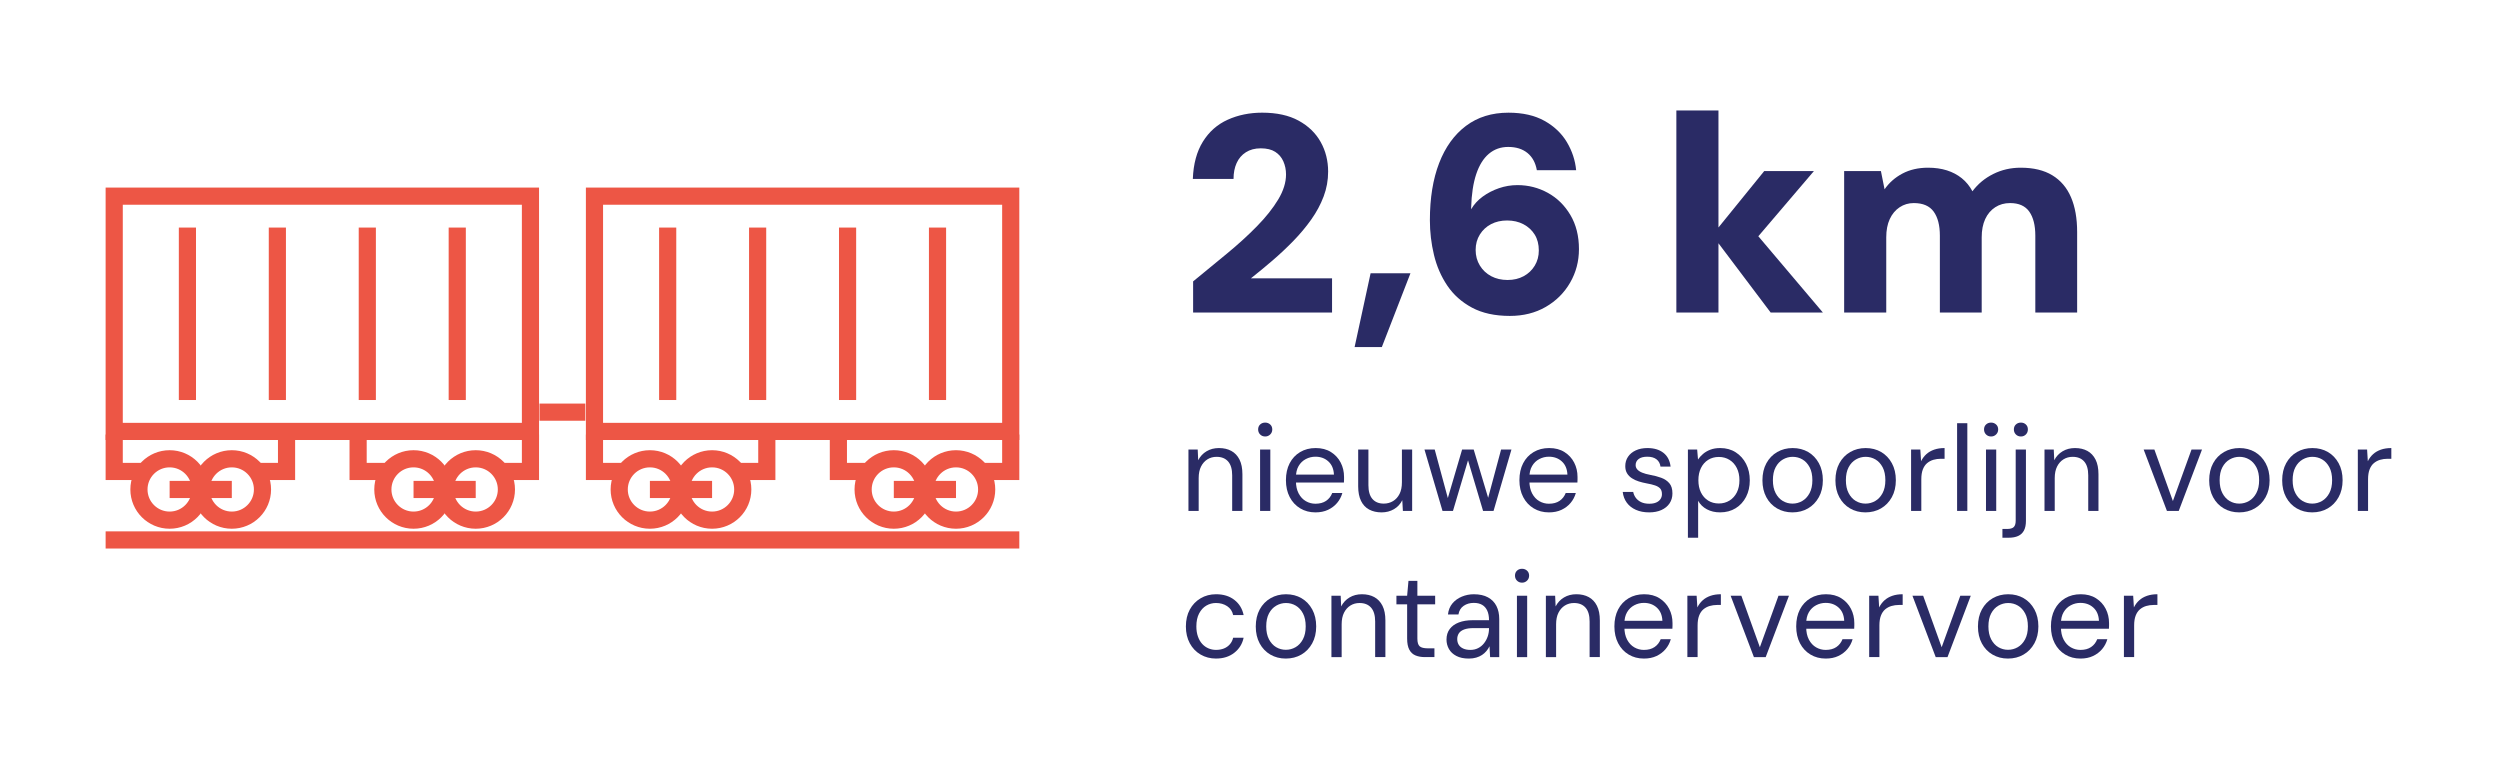 <?xml version="1.0" encoding="UTF-8"?>
<svg id="uuid-ef952965-b2cb-4038-9362-b975261dfcba" data-name="Graphics" xmlns="http://www.w3.org/2000/svg" viewBox="0 0 472 144">
  <defs>
    <style>
      .uuid-4d1a08ae-f9b2-4597-abfc-98e662c86120, .uuid-ee1dc1e1-77a8-4053-a30d-f5741b8387d9 {
        fill: none;
        stroke: #ed5645;
        stroke-miterlimit: 10;
        stroke-width: 3.24px;
      }

      .uuid-ee1dc1e1-77a8-4053-a30d-f5741b8387d9 {
        stroke-linecap: square;
      }

      .uuid-fcc3d461-77a3-4f6c-918a-c59c8653149b {
        fill: #2a2b65;
      }
    </style>
  </defs>
  <g>
    <path class="uuid-fcc3d461-77a3-4f6c-918a-c59c8653149b" d="M224.379,96.461v-11.592h1.748l.092,2.023c.368-.72.893-1.283,1.575-1.69.683-.406,1.461-.609,2.335-.609.904,0,1.687.181,2.346.541s1.173.904,1.541,1.633.552,1.652.552,2.771v6.923h-1.932v-6.716c0-1.165-.257-2.039-.771-2.622s-1.238-.874-2.174-.874c-.644,0-1.219.157-1.725.472s-.909.767-1.208,1.356c-.299.591-.448,1.323-.448,2.197v6.187h-1.932Z"/>
    <path class="uuid-fcc3d461-77a3-4f6c-918a-c59c8653149b" d="M238.87,82.408c-.383,0-.701-.127-.954-.38s-.38-.571-.38-.954.127-.694.38-.932.571-.356.954-.356c.368,0,.683.119.943.356s.391.548.391.932-.13.701-.391.954-.575.38-.943.38ZM237.904,96.461v-11.592h1.932v11.592h-1.932Z"/>
    <path class="uuid-fcc3d461-77a3-4f6c-918a-c59c8653149b" d="M248.351,96.737c-1.074,0-2.032-.253-2.875-.76-.844-.506-1.503-1.215-1.979-2.127s-.713-1.975-.713-3.186c0-1.227.233-2.292.701-3.197.468-.904,1.127-1.609,1.979-2.116.851-.506,1.828-.759,2.933-.759,1.135,0,2.101.253,2.897.759.798.507,1.407,1.17,1.829,1.99.421.82.632,1.721.632,2.702v.483c0,.169-.008.36-.022.574h-9.499v-1.494h7.613c-.047-1.059-.396-1.887-1.047-2.484-.652-.598-1.469-.897-2.449-.897-.645,0-1.25.149-1.817.449-.567.299-1.02.735-1.357,1.311-.337.575-.506,1.292-.506,2.15v.645c0,.95.173,1.748.518,2.392.346.645.797,1.127,1.357,1.449.56.322,1.161.482,1.806.482.812,0,1.483-.18,2.012-.54.529-.36.916-.854,1.162-1.483h1.909c-.2.705-.529,1.33-.989,1.874-.46.545-1.031.978-1.714,1.3s-1.476.483-2.38.483Z"/>
    <path class="uuid-fcc3d461-77a3-4f6c-918a-c59c8653149b" d="M260.84,96.737c-.89,0-1.668-.177-2.335-.529s-1.181-.897-1.541-1.633c-.36-.736-.54-1.656-.54-2.761v-6.945h1.932v6.739c0,1.149.253,2.016.759,2.599s1.22.874,2.14.874c.644,0,1.227-.157,1.748-.472.521-.314.931-.767,1.23-1.357.299-.59.448-1.322.448-2.196v-6.187h1.932v11.592h-1.748l-.115-2.024c-.353.722-.873,1.285-1.563,1.69-.69.406-1.472.61-2.346.61Z"/>
    <path class="uuid-fcc3d461-77a3-4f6c-918a-c59c8653149b" d="M272.344,96.461l-3.404-11.592h1.933l2.645,9.774h-.345l2.875-9.774h2.185l2.921,9.752-.367.022,2.621-9.774h1.955l-3.381,11.592h-1.978l-3.036-10.212h.391l-3.036,10.212h-1.978Z"/>
    <path class="uuid-fcc3d461-77a3-4f6c-918a-c59c8653149b" d="M292.432,96.737c-1.074,0-2.032-.253-2.875-.76-.844-.506-1.503-1.215-1.979-2.127s-.713-1.975-.713-3.186c0-1.227.233-2.292.701-3.197.468-.904,1.127-1.609,1.979-2.116.851-.506,1.828-.759,2.933-.759,1.135,0,2.101.253,2.897.759.798.507,1.407,1.17,1.829,1.99.421.82.632,1.721.632,2.702v.483c0,.169-.008.36-.022.574h-9.499v-1.494h7.613c-.047-1.059-.396-1.887-1.047-2.484-.652-.598-1.469-.897-2.449-.897-.645,0-1.25.149-1.817.449-.567.299-1.02.735-1.357,1.311-.337.575-.506,1.292-.506,2.15v.645c0,.95.173,1.748.518,2.392.346.645.797,1.127,1.357,1.449.56.322,1.161.482,1.806.482.812,0,1.483-.18,2.012-.54.529-.36.916-.854,1.162-1.483h1.909c-.2.705-.529,1.33-.989,1.874-.46.545-1.031.978-1.714,1.3s-1.476.483-2.38.483Z"/>
    <path class="uuid-fcc3d461-77a3-4f6c-918a-c59c8653149b" d="M311.361,96.737c-.951,0-1.787-.161-2.508-.483s-1.292-.771-1.713-1.346c-.422-.575-.679-1.253-.771-2.035h1.978c.077.398.237.767.483,1.104.245.338.578.61,1,.816.422.207.939.311,1.553.311.536,0,.981-.08,1.334-.241s.617-.379.794-.655c.176-.276.264-.575.264-.897,0-.475-.111-.835-.333-1.081-.223-.245-.549-.44-.978-.586-.43-.146-.951-.272-1.564-.38-.506-.092-1.004-.214-1.494-.368-.491-.152-.929-.356-1.312-.609-.384-.253-.687-.563-.908-.932-.223-.367-.334-.819-.334-1.356,0-.659.173-1.246.518-1.76.346-.514.832-.916,1.461-1.207.628-.291,1.364-.438,2.208-.438,1.242,0,2.246.299,3.013.897.767.598,1.219,1.464,1.357,2.599h-1.909c-.077-.582-.326-1.038-.748-1.368s-1-.495-1.736-.495c-.721,0-1.269.146-1.645.438s-.563.675-.563,1.149c0,.308.104.579.311.817.207.237.518.44.932.609s.912.307,1.495.414c.767.138,1.464.321,2.093.552.629.229,1.139.571,1.529,1.023.392.452.587,1.093.587,1.921,0,.721-.181,1.349-.541,1.886s-.87.954-1.529,1.253c-.659.3-1.434.449-2.322.449Z"/>
    <path class="uuid-fcc3d461-77a3-4f6c-918a-c59c8653149b" d="M318.677,101.521v-16.651h1.748l.16,1.886c.245-.368.56-.717.943-1.047.383-.329.843-.598,1.38-.805s1.158-.311,1.863-.311c1.119,0,2.097.269,2.933.805.835.537,1.487,1.262,1.955,2.174.467.913.701,1.951.701,3.116s-.234,2.205-.701,3.117c-.468.912-1.124,1.629-1.967,2.15-.844.521-1.825.782-2.944.782-.936,0-1.763-.192-2.483-.575s-1.273-.92-1.656-1.61v6.969h-1.932ZM324.519,95.058c.751,0,1.422-.184,2.013-.552.59-.368,1.05-.878,1.38-1.529.329-.651.494-1.422.494-2.312,0-.874-.165-1.641-.494-2.3-.33-.659-.79-1.173-1.38-1.541-.591-.368-1.262-.553-2.013-.553-.767,0-1.441.185-2.024.553s-1.035.882-1.356,1.541c-.322.659-.483,1.426-.483,2.3,0,.89.161,1.66.483,2.312.321.651.773,1.161,1.356,1.529s1.258.552,2.024.552Z"/>
    <path class="uuid-fcc3d461-77a3-4f6c-918a-c59c8653149b" d="M338.404,96.737c-1.073,0-2.04-.25-2.898-.748s-1.533-1.203-2.023-2.116c-.491-.912-.736-1.974-.736-3.186,0-1.241.249-2.318.747-3.231.499-.912,1.181-1.617,2.048-2.115.865-.498,1.836-.748,2.909-.748,1.104,0,2.081.25,2.933.748.851.498,1.525,1.203,2.023,2.115.498.913.748,1.982.748,3.209s-.253,2.296-.759,3.208c-.507.913-1.188,1.618-2.048,2.116-.858.498-1.84.748-2.943.748ZM338.427,95.081c.659,0,1.272-.165,1.841-.494.566-.33,1.026-.824,1.38-1.484.353-.659.528-1.472.528-2.438,0-.981-.172-1.798-.518-2.449-.345-.652-.797-1.143-1.356-1.473-.56-.329-1.177-.494-1.852-.494-.645,0-1.254.165-1.828.494-.575.33-1.035.82-1.381,1.473-.345.651-.517,1.468-.517,2.449,0,.966.172,1.778.517,2.438.346.66.798,1.154,1.357,1.484.56.329,1.169.494,1.828.494Z"/>
    <path class="uuid-fcc3d461-77a3-4f6c-918a-c59c8653149b" d="M352.185,96.737c-1.073,0-2.04-.25-2.898-.748s-1.533-1.203-2.023-2.116c-.491-.912-.736-1.974-.736-3.186,0-1.241.249-2.318.747-3.231.499-.912,1.181-1.617,2.048-2.115.865-.498,1.836-.748,2.909-.748,1.104,0,2.081.25,2.933.748.851.498,1.525,1.203,2.023,2.115.498.913.748,1.982.748,3.209s-.253,2.296-.759,3.208c-.507.913-1.188,1.618-2.048,2.116-.858.498-1.84.748-2.943.748ZM352.208,95.081c.659,0,1.272-.165,1.841-.494.566-.33,1.026-.824,1.38-1.484.353-.659.528-1.472.528-2.438,0-.981-.172-1.798-.518-2.449-.345-.652-.797-1.143-1.356-1.473-.56-.329-1.177-.494-1.852-.494-.645,0-1.254.165-1.828.494-.575.33-1.035.82-1.381,1.473-.345.651-.517,1.468-.517,2.449,0,.966.172,1.778.517,2.438.346.66.798,1.154,1.357,1.484.56.329,1.169.494,1.828.494Z"/>
    <path class="uuid-fcc3d461-77a3-4f6c-918a-c59c8653149b" d="M360.812,96.461v-11.592h1.748l.138,2.208c.261-.521.594-.966,1-1.334s.897-.651,1.473-.852c.575-.199,1.23-.299,1.966-.299v2.024h-.713c-.49,0-.958.065-1.402.195-.445.131-.84.342-1.185.633-.346.291-.613.686-.806,1.185-.191.498-.287,1.115-.287,1.851v5.98h-1.932Z"/>
    <path class="uuid-fcc3d461-77a3-4f6c-918a-c59c8653149b" d="M369.5,96.461v-16.56h1.932v16.56h-1.932Z"/>
    <path class="uuid-fcc3d461-77a3-4f6c-918a-c59c8653149b" d="M375.921,82.408c-.383,0-.701-.127-.954-.38s-.38-.571-.38-.954.127-.694.38-.932.571-.356.954-.356c.368,0,.683.119.943.356s.391.548.391.932-.13.701-.391.954-.575.38-.943.38ZM374.955,96.461v-11.592h1.932v11.592h-1.932Z"/>
    <path class="uuid-fcc3d461-77a3-4f6c-918a-c59c8653149b" d="M378.057,101.521v-1.655h.897c.582,0,.996-.119,1.241-.356.245-.238.368-.641.368-1.208v-13.432h1.933v13.478c0,.736-.123,1.338-.368,1.806-.246.468-.609.812-1.093,1.035-.483.222-1.077.333-1.782.333h-1.196ZM381.553,82.408c-.384,0-.701-.127-.954-.38s-.38-.571-.38-.954.127-.694.38-.932.57-.356.954-.356c.368,0,.679.119.932.356s.379.548.379.932-.126.701-.379.954-.563.38-.932.38Z"/>
    <path class="uuid-fcc3d461-77a3-4f6c-918a-c59c8653149b" d="M386.002,96.461v-11.592h1.748l.092,2.023c.368-.72.893-1.283,1.575-1.69.683-.406,1.461-.609,2.335-.609.904,0,1.687.181,2.346.541s1.173.904,1.541,1.633.552,1.652.552,2.771v6.923h-1.932v-6.716c0-1.165-.257-2.039-.771-2.622s-1.238-.874-2.174-.874c-.644,0-1.219.157-1.725.472s-.909.767-1.208,1.356c-.299.591-.448,1.323-.448,2.197v6.187h-1.932Z"/>
    <path class="uuid-fcc3d461-77a3-4f6c-918a-c59c8653149b" d="M409.116,96.461l-4.394-11.592h2.024l3.496,9.729,3.519-9.729h1.979l-4.394,11.592h-2.23Z"/>
    <path class="uuid-fcc3d461-77a3-4f6c-918a-c59c8653149b" d="M422.751,96.737c-1.073,0-2.04-.25-2.898-.748s-1.533-1.203-2.023-2.116c-.491-.912-.736-1.974-.736-3.186,0-1.241.249-2.318.747-3.231.499-.912,1.181-1.617,2.048-2.115.865-.498,1.836-.748,2.909-.748,1.104,0,2.081.25,2.933.748.851.498,1.525,1.203,2.023,2.115.498.913.748,1.982.748,3.209s-.253,2.296-.759,3.208c-.507.913-1.188,1.618-2.048,2.116-.858.498-1.84.748-2.943.748ZM422.773,95.081c.659,0,1.272-.165,1.841-.494.566-.33,1.026-.824,1.38-1.484.353-.659.528-1.472.528-2.438,0-.981-.172-1.798-.518-2.449-.345-.652-.797-1.143-1.356-1.473-.56-.329-1.177-.494-1.852-.494-.645,0-1.254.165-1.828.494-.575.33-1.035.82-1.381,1.473-.345.651-.517,1.468-.517,2.449,0,.966.172,1.778.517,2.438.346.66.798,1.154,1.357,1.484.56.329,1.169.494,1.828.494Z"/>
    <path class="uuid-fcc3d461-77a3-4f6c-918a-c59c8653149b" d="M436.532,96.737c-1.073,0-2.04-.25-2.898-.748s-1.533-1.203-2.023-2.116c-.491-.912-.736-1.974-.736-3.186,0-1.241.249-2.318.747-3.231.499-.912,1.181-1.617,2.048-2.115.865-.498,1.836-.748,2.909-.748,1.104,0,2.081.25,2.933.748.851.498,1.525,1.203,2.023,2.115.498.913.748,1.982.748,3.209s-.253,2.296-.759,3.208c-.507.913-1.188,1.618-2.048,2.116-.858.498-1.84.748-2.943.748ZM436.554,95.081c.659,0,1.272-.165,1.841-.494.566-.33,1.026-.824,1.38-1.484.353-.659.528-1.472.528-2.438,0-.981-.172-1.798-.518-2.449-.345-.652-.797-1.143-1.356-1.473-.56-.329-1.177-.494-1.852-.494-.645,0-1.254.165-1.828.494-.575.33-1.035.82-1.381,1.473-.345.651-.517,1.468-.517,2.449,0,.966.172,1.778.517,2.438.346.66.798,1.154,1.357,1.484.56.329,1.169.494,1.828.494Z"/>
    <path class="uuid-fcc3d461-77a3-4f6c-918a-c59c8653149b" d="M445.159,96.461v-11.592h1.748l.138,2.208c.261-.521.594-.966,1-1.334s.897-.651,1.473-.852c.575-.199,1.23-.299,1.966-.299v2.024h-.713c-.49,0-.958.065-1.402.195-.445.131-.84.342-1.185.633-.346.291-.613.686-.806,1.185-.191.498-.287,1.115-.287,1.851v5.98h-1.932Z"/>
    <path class="uuid-fcc3d461-77a3-4f6c-918a-c59c8653149b" d="M229.599,124.337c-1.089,0-2.066-.253-2.933-.76-.866-.506-1.545-1.215-2.035-2.127-.491-.912-.736-1.967-.736-3.163,0-1.227.245-2.292.736-3.196.49-.905,1.169-1.614,2.035-2.128s1.844-.771,2.933-.771c1.38,0,2.53.356,3.45,1.069s1.502,1.668,1.748,2.864h-1.979c-.153-.721-.528-1.28-1.127-1.68-.598-.398-1.304-.598-2.116-.598-.659,0-1.269.165-1.828.494-.56.33-1.012.824-1.357,1.483-.345.66-.517,1.473-.517,2.438,0,.721.099,1.361.299,1.92.199.561.467,1.024.805,1.392.337.368.732.648,1.185.84.452.192.924.287,1.414.287.553,0,1.051-.088,1.495-.264.444-.177.82-.441,1.127-.794s.514-.767.621-1.242h1.979c-.246,1.166-.832,2.112-1.76,2.841s-2.074,1.093-3.438,1.093Z"/>
    <path class="uuid-fcc3d461-77a3-4f6c-918a-c59c8653149b" d="M242.746,124.337c-1.073,0-2.04-.25-2.898-.748s-1.533-1.203-2.023-2.116c-.491-.912-.736-1.974-.736-3.186,0-1.241.249-2.318.747-3.231.499-.912,1.181-1.617,2.048-2.115.865-.498,1.836-.748,2.909-.748,1.104,0,2.081.25,2.933.748.851.498,1.525,1.203,2.023,2.115.498.913.748,1.982.748,3.209s-.253,2.296-.759,3.208c-.507.913-1.188,1.618-2.048,2.116-.858.498-1.84.748-2.943.748ZM242.768,122.681c.659,0,1.272-.165,1.841-.494.566-.33,1.026-.824,1.38-1.484.353-.659.528-1.472.528-2.438,0-.981-.172-1.798-.518-2.449-.345-.652-.797-1.143-1.356-1.473-.56-.329-1.177-.494-1.852-.494-.645,0-1.254.165-1.828.494-.575.33-1.035.82-1.381,1.473-.345.651-.517,1.468-.517,2.449,0,.966.172,1.778.517,2.438.346.66.798,1.154,1.357,1.484.56.329,1.169.494,1.828.494Z"/>
    <path class="uuid-fcc3d461-77a3-4f6c-918a-c59c8653149b" d="M251.373,124.061v-11.592h1.748l.092,2.023c.368-.72.893-1.283,1.575-1.69.683-.406,1.461-.609,2.335-.609.904,0,1.687.181,2.346.541s1.173.904,1.541,1.633.552,1.652.552,2.771v6.923h-1.932v-6.716c0-1.165-.257-2.039-.771-2.622s-1.238-.874-2.174-.874c-.644,0-1.219.157-1.725.472s-.909.767-1.208,1.356c-.299.591-.448,1.323-.448,2.197v6.187h-1.932Z"/>
    <path class="uuid-fcc3d461-77a3-4f6c-918a-c59c8653149b" d="M269.025,124.061c-.69,0-1.288-.107-1.794-.322-.506-.214-.894-.578-1.161-1.092-.269-.514-.403-1.208-.403-2.082v-6.463h-2.023v-1.633h2.023l.253-2.807h1.68v2.807h3.357v1.633h-3.357v6.463c0,.721.146,1.208.437,1.461s.806.379,1.541.379h1.242v1.656h-1.794Z"/>
    <path class="uuid-fcc3d461-77a3-4f6c-918a-c59c8653149b" d="M277.307,124.337c-.936,0-1.718-.165-2.346-.495-.629-.329-1.097-.767-1.403-1.311s-.46-1.139-.46-1.782c0-.782.203-1.445.609-1.99.406-.544.981-.958,1.726-1.242.743-.283,1.621-.425,2.633-.425h3.06c0-.721-.111-1.322-.334-1.806-.222-.483-.544-.847-.966-1.093-.422-.245-.947-.368-1.575-.368-.736,0-1.373.185-1.909.553-.537.367-.866.912-.989,1.633h-1.978c.092-.828.371-1.521.839-2.082.468-.56,1.062-.988,1.783-1.288.721-.299,1.472-.448,2.254-.448,1.073,0,1.966.195,2.68.587.713.391,1.245.936,1.598,1.633.353.698.529,1.521.529,2.473v7.176h-1.725l-.115-2.047c-.153.322-.349.625-.587.908-.237.284-.514.529-.827.736-.314.207-.679.372-1.093.494-.414.123-.882.185-1.403.185ZM277.606,122.703c.537,0,1.023-.11,1.461-.333.437-.222.809-.529,1.115-.92.307-.392.541-.824.702-1.3.16-.475.241-.974.241-1.495v-.068h-2.898c-.751,0-1.356.088-1.816.264-.46.177-.79.423-.989.736-.199.314-.299.671-.299,1.069,0,.414.096.774.287,1.081.191.308.476.545.852.713.375.169.823.253,1.345.253Z"/>
    <path class="uuid-fcc3d461-77a3-4f6c-918a-c59c8653149b" d="M287.363,110.008c-.383,0-.701-.127-.954-.38s-.38-.571-.38-.954.127-.694.38-.932.571-.356.954-.356c.368,0,.683.119.943.356s.391.548.391.932-.13.701-.391.954-.575.38-.943.38ZM286.397,124.061v-11.592h1.932v11.592h-1.932Z"/>
    <path class="uuid-fcc3d461-77a3-4f6c-918a-c59c8653149b" d="M291.862,124.061v-11.592h1.748l.092,2.023c.368-.72.893-1.283,1.575-1.69.683-.406,1.461-.609,2.335-.609.904,0,1.687.181,2.346.541s1.173.904,1.541,1.633.552,1.652.552,2.771v6.923h-1.932v-6.716c0-1.165-.257-2.039-.771-2.622s-1.238-.874-2.174-.874c-.644,0-1.219.157-1.725.472s-.909.767-1.208,1.356c-.299.591-.448,1.323-.448,2.197v6.187h-1.932Z"/>
    <path class="uuid-fcc3d461-77a3-4f6c-918a-c59c8653149b" d="M310.365,124.337c-1.074,0-2.032-.253-2.875-.76-.844-.506-1.503-1.215-1.979-2.127s-.713-1.975-.713-3.186c0-1.227.233-2.292.701-3.197.468-.904,1.127-1.609,1.979-2.116.851-.506,1.828-.759,2.933-.759,1.135,0,2.101.253,2.897.759.798.507,1.407,1.17,1.829,1.99.421.82.632,1.721.632,2.702v.483c0,.169-.008.36-.022.574h-9.499v-1.494h7.613c-.047-1.059-.396-1.887-1.047-2.484-.652-.598-1.469-.897-2.449-.897-.645,0-1.25.149-1.817.449-.567.299-1.02.735-1.357,1.311-.337.575-.506,1.292-.506,2.15v.645c0,.95.173,1.748.518,2.392.346.645.797,1.127,1.357,1.449.56.322,1.161.482,1.806.482.812,0,1.483-.18,2.012-.54.529-.36.916-.854,1.162-1.483h1.909c-.2.705-.529,1.33-.989,1.874-.46.545-1.031.978-1.714,1.3s-1.476.483-2.38.483Z"/>
    <path class="uuid-fcc3d461-77a3-4f6c-918a-c59c8653149b" d="M318.576,124.061v-11.592h1.748l.138,2.208c.261-.521.594-.966,1-1.334s.897-.651,1.473-.852c.575-.199,1.23-.299,1.966-.299v2.024h-.713c-.49,0-.958.065-1.402.195-.445.131-.84.342-1.185.633-.346.291-.613.686-.806,1.185-.191.498-.287,1.115-.287,1.851v5.98h-1.932Z"/>
    <path class="uuid-fcc3d461-77a3-4f6c-918a-c59c8653149b" d="M331.136,124.061l-4.394-11.592h2.024l3.496,9.729,3.519-9.729h1.979l-4.394,11.592h-2.23Z"/>
    <path class="uuid-fcc3d461-77a3-4f6c-918a-c59c8653149b" d="M344.69,124.337c-1.074,0-2.032-.253-2.875-.76-.844-.506-1.503-1.215-1.979-2.127s-.713-1.975-.713-3.186c0-1.227.233-2.292.701-3.197.468-.904,1.127-1.609,1.979-2.116.851-.506,1.828-.759,2.933-.759,1.135,0,2.101.253,2.897.759.798.507,1.407,1.17,1.829,1.99.421.82.632,1.721.632,2.702v.483c0,.169-.008.36-.022.574h-9.499v-1.494h7.613c-.047-1.059-.396-1.887-1.047-2.484-.652-.598-1.469-.897-2.449-.897-.645,0-1.25.149-1.817.449-.567.299-1.02.735-1.357,1.311-.337.575-.506,1.292-.506,2.15v.645c0,.95.173,1.748.518,2.392.346.645.797,1.127,1.357,1.449.56.322,1.161.482,1.806.482.812,0,1.483-.18,2.012-.54.529-.36.916-.854,1.162-1.483h1.909c-.2.705-.529,1.33-.989,1.874-.46.545-1.031.978-1.714,1.3s-1.476.483-2.38.483Z"/>
    <path class="uuid-fcc3d461-77a3-4f6c-918a-c59c8653149b" d="M352.9,124.061v-11.592h1.748l.138,2.208c.261-.521.594-.966,1-1.334s.897-.651,1.473-.852c.575-.199,1.23-.299,1.966-.299v2.024h-.713c-.49,0-.958.065-1.402.195-.445.131-.84.342-1.185.633-.346.291-.613.686-.806,1.185-.191.498-.287,1.115-.287,1.851v5.98h-1.932Z"/>
    <path class="uuid-fcc3d461-77a3-4f6c-918a-c59c8653149b" d="M365.461,124.061l-4.394-11.592h2.024l3.496,9.729,3.519-9.729h1.979l-4.394,11.592h-2.23Z"/>
    <path class="uuid-fcc3d461-77a3-4f6c-918a-c59c8653149b" d="M379.094,124.337c-1.073,0-2.04-.25-2.898-.748s-1.533-1.203-2.023-2.116c-.491-.912-.736-1.974-.736-3.186,0-1.241.249-2.318.747-3.231.499-.912,1.181-1.617,2.048-2.115.865-.498,1.836-.748,2.909-.748,1.104,0,2.081.25,2.933.748.851.498,1.525,1.203,2.023,2.115.498.913.748,1.982.748,3.209s-.253,2.296-.759,3.208c-.507.913-1.188,1.618-2.048,2.116-.858.498-1.84.748-2.943.748ZM379.117,122.681c.659,0,1.272-.165,1.841-.494.566-.33,1.026-.824,1.38-1.484.353-.659.528-1.472.528-2.438,0-.981-.172-1.798-.518-2.449-.345-.652-.797-1.143-1.356-1.473-.56-.329-1.177-.494-1.852-.494-.645,0-1.254.165-1.828.494-.575.33-1.035.82-1.381,1.473-.345.651-.517,1.468-.517,2.449,0,.966.172,1.778.517,2.438.346.66.798,1.154,1.357,1.484.56.329,1.169.494,1.828.494Z"/>
    <path class="uuid-fcc3d461-77a3-4f6c-918a-c59c8653149b" d="M392.784,124.337c-1.074,0-2.032-.253-2.875-.76-.844-.506-1.503-1.215-1.979-2.127s-.713-1.975-.713-3.186c0-1.227.233-2.292.701-3.197.468-.904,1.127-1.609,1.979-2.116.851-.506,1.828-.759,2.933-.759,1.135,0,2.101.253,2.897.759.798.507,1.407,1.17,1.829,1.99.421.82.632,1.721.632,2.702v.483c0,.169-.008.36-.022.574h-9.499v-1.494h7.613c-.047-1.059-.396-1.887-1.047-2.484-.652-.598-1.469-.897-2.449-.897-.645,0-1.25.149-1.817.449-.567.299-1.02.735-1.357,1.311-.337.575-.506,1.292-.506,2.15v.645c0,.95.173,1.748.518,2.392.346.645.797,1.127,1.357,1.449.56.322,1.161.482,1.806.482.812,0,1.483-.18,2.012-.54.529-.36.916-.854,1.162-1.483h1.909c-.2.705-.529,1.33-.989,1.874-.46.545-1.031.978-1.714,1.3s-1.476.483-2.38.483Z"/>
    <path class="uuid-fcc3d461-77a3-4f6c-918a-c59c8653149b" d="M400.995,124.061v-11.592h1.748l.138,2.208c.261-.521.594-.966,1-1.334s.897-.651,1.473-.852c.575-.199,1.23-.299,1.966-.299v2.024h-.713c-.49,0-.958.065-1.402.195-.445.131-.84.342-1.185.633-.346.291-.613.686-.806,1.185-.191.498-.287,1.115-.287,1.851v5.98h-1.932Z"/>
  </g>
  <g>
    <path class="uuid-fcc3d461-77a3-4f6c-918a-c59c8653149b" d="M225.26,59.01v-5.883c2.154-1.767,4.283-3.516,6.387-5.247,2.102-1.73,3.992-3.453,5.671-5.168,1.678-1.713,3.012-3.392,4.001-5.034.989-1.644,1.484-3.225,1.484-4.744,0-.883-.168-1.704-.504-2.464s-.848-1.36-1.537-1.803c-.688-.441-1.599-.662-2.729-.662-1.096,0-2.032.247-2.809.742-.777.495-1.36,1.175-1.749,2.04-.39.866-.583,1.864-.583,2.995h-7.685c.105-2.827.741-5.176,1.907-7.05,1.166-1.872,2.729-3.25,4.69-4.134,1.961-.883,4.125-1.325,6.493-1.325,2.756,0,5.052.504,6.89,1.511,1.837,1.007,3.224,2.351,4.16,4.028.937,1.679,1.405,3.543,1.405,5.591,0,1.626-.283,3.189-.849,4.691s-1.343,2.95-2.332,4.346c-.989,1.396-2.111,2.738-3.365,4.028-1.255,1.29-2.57,2.526-3.948,3.71s-2.739,2.305-4.081,3.365h15.316v6.466h-26.234Z"/>
    <path class="uuid-fcc3d461-77a3-4f6c-918a-c59c8653149b" d="M255.749,65.528l3.021-13.938h7.525l-5.405,13.938h-5.142Z"/>
    <path class="uuid-fcc3d461-77a3-4f6c-918a-c59c8653149b" d="M285.069,59.646c-2.827,0-5.212-.521-7.155-1.563s-3.498-2.429-4.664-4.16c-1.166-1.73-2.006-3.665-2.518-5.804-.513-2.138-.769-4.319-.769-6.545,0-4.169.583-7.765,1.749-10.786,1.166-3.021,2.854-5.361,5.062-7.022,2.208-1.66,4.885-2.491,8.029-2.491,2.686,0,4.947.513,6.784,1.537,1.837,1.025,3.251,2.368,4.24,4.028.989,1.661,1.572,3.428,1.749,5.3h-7.42c-.248-1.413-.84-2.499-1.775-3.26-.937-.759-2.146-1.139-3.631-1.139-1.413,0-2.633.433-3.657,1.298-1.024.866-1.819,2.146-2.385,3.843s-.884,3.799-.954,6.307v.318c.53-.919,1.254-1.714,2.173-2.385s1.943-1.201,3.074-1.59,2.297-.583,3.498-.583c2.049,0,3.957.485,5.725,1.457,1.766.973,3.188,2.367,4.266,4.187,1.078,1.82,1.617,3.967,1.617,6.44,0,2.297-.557,4.407-1.67,6.333s-2.649,3.454-4.61,4.585c-1.962,1.13-4.214,1.695-6.758,1.695ZM284.645,52.861c1.13,0,2.137-.238,3.021-.715.883-.478,1.581-1.14,2.094-1.987.512-.849.769-1.803.769-2.862,0-1.166-.257-2.164-.769-2.994-.513-.83-1.219-1.484-2.12-1.962-.901-.477-1.935-.715-3.101-.715-1.131,0-2.138.23-3.021.688-.884.46-1.591,1.113-2.12,1.961-.53.849-.795,1.82-.795,2.915s.265,2.076.795,2.941c.529.866,1.245,1.537,2.146,2.015.9.477,1.935.715,3.101.715Z"/>
    <path class="uuid-fcc3d461-77a3-4f6c-918a-c59c8653149b" d="M316.497,59.01V20.85h7.949v38.16h-7.949ZM334.304,59.01l-11.024-14.628,9.806-12.084h9.381l-13.197,15.476v-6.359l14.894,17.596h-9.858Z"/>
    <path class="uuid-fcc3d461-77a3-4f6c-918a-c59c8653149b" d="M348.175,59.01v-26.712h6.942l.689,3.445c.848-1.236,1.969-2.227,3.365-2.969,1.396-.741,3.012-1.112,4.85-1.112,1.307,0,2.491.168,3.551.503,1.061.337,1.996.831,2.81,1.484.812.654,1.483,1.476,2.014,2.464,1.024-1.378,2.332-2.464,3.922-3.259s3.321-1.192,5.194-1.192c2.402,0,4.39.477,5.962,1.431s2.747,2.332,3.524,4.134,1.166,3.993,1.166,6.572v15.211h-7.896v-14.522c0-1.942-.38-3.453-1.14-4.531-.76-1.077-1.97-1.616-3.631-1.616-1.06,0-1.996.265-2.809.795-.813.53-1.44,1.272-1.882,2.226-.441.954-.662,2.103-.662,3.445v14.204h-7.897v-14.522c0-1.942-.389-3.453-1.166-4.531-.777-1.077-2.032-1.616-3.763-1.616-.989,0-1.882.265-2.677.795s-1.413,1.272-1.854,2.226c-.442.954-.663,2.103-.663,3.445v14.204h-7.949Z"/>
  </g>
  <g>
    <rect class="uuid-4d1a08ae-f9b2-4597-abfc-98e662c86120" x="21.562" y="37.034" width="78.589" height="44.419"/>
    <g>
      <line class="uuid-4d1a08ae-f9b2-4597-abfc-98e662c86120" x1="35.384" y1="42.964" x2="35.384" y2="75.523"/>
      <line class="uuid-4d1a08ae-f9b2-4597-abfc-98e662c86120" x1="52.365" y1="42.964" x2="52.365" y2="75.523"/>
      <line class="uuid-4d1a08ae-f9b2-4597-abfc-98e662c86120" x1="69.347" y1="42.964" x2="69.347" y2="75.523"/>
      <line class="uuid-4d1a08ae-f9b2-4597-abfc-98e662c86120" x1="86.328" y1="42.964" x2="86.328" y2="75.523"/>
    </g>
  </g>
  <g>
    <rect class="uuid-4d1a08ae-f9b2-4597-abfc-98e662c86120" x="112.237" y="37.034" width="78.589" height="44.419"/>
    <g>
      <line class="uuid-4d1a08ae-f9b2-4597-abfc-98e662c86120" x1="126.059" y1="42.964" x2="126.059" y2="75.523"/>
      <line class="uuid-4d1a08ae-f9b2-4597-abfc-98e662c86120" x1="143.041" y1="42.964" x2="143.041" y2="75.523"/>
      <line class="uuid-4d1a08ae-f9b2-4597-abfc-98e662c86120" x1="160.022" y1="42.964" x2="160.022" y2="75.523"/>
      <line class="uuid-4d1a08ae-f9b2-4597-abfc-98e662c86120" x1="177.004" y1="42.964" x2="177.004" y2="75.523"/>
    </g>
  </g>
  <line class="uuid-4d1a08ae-f9b2-4597-abfc-98e662c86120" x1="101.856" y1="77.815" x2="110.506" y2="77.815"/>
  <circle class="uuid-4d1a08ae-f9b2-4597-abfc-98e662c86120" cx="32.026" cy="92.412" r="5.793"/>
  <circle class="uuid-4d1a08ae-f9b2-4597-abfc-98e662c86120" cx="43.765" cy="92.412" r="5.793"/>
  <line class="uuid-4d1a08ae-f9b2-4597-abfc-98e662c86120" x1="32.026" y1="92.412" x2="43.765" y2="92.412"/>
  <polyline class="uuid-4d1a08ae-f9b2-4597-abfc-98e662c86120" points="27.073 89.01 21.562 89.01 21.562 82.037"/>
  <polyline class="uuid-4d1a08ae-f9b2-4597-abfc-98e662c86120" points="48.589 89.01 54.1 89.01 54.1 82.037"/>
  <circle class="uuid-4d1a08ae-f9b2-4597-abfc-98e662c86120" cx="78.076" cy="92.412" r="5.793"/>
  <circle class="uuid-4d1a08ae-f9b2-4597-abfc-98e662c86120" cx="89.816" cy="92.412" r="5.793"/>
  <line class="uuid-4d1a08ae-f9b2-4597-abfc-98e662c86120" x1="78.076" y1="92.412" x2="89.816" y2="92.412"/>
  <polyline class="uuid-4d1a08ae-f9b2-4597-abfc-98e662c86120" points="73.123 89.01 67.612 89.01 67.612 82.037"/>
  <polyline class="uuid-4d1a08ae-f9b2-4597-abfc-98e662c86120" points="94.64 89.01 100.151 89.01 100.151 82.037"/>
  <circle class="uuid-4d1a08ae-f9b2-4597-abfc-98e662c86120" cx="122.701" cy="92.412" r="5.793"/>
  <circle class="uuid-4d1a08ae-f9b2-4597-abfc-98e662c86120" cx="134.441" cy="92.412" r="5.793"/>
  <line class="uuid-4d1a08ae-f9b2-4597-abfc-98e662c86120" x1="122.701" y1="92.412" x2="134.441" y2="92.412"/>
  <polyline class="uuid-4d1a08ae-f9b2-4597-abfc-98e662c86120" points="117.748 89.01 112.237 89.01 112.237 82.037"/>
  <polyline class="uuid-4d1a08ae-f9b2-4597-abfc-98e662c86120" points="139.265 89.01 144.775 89.01 144.775 82.037"/>
  <circle class="uuid-4d1a08ae-f9b2-4597-abfc-98e662c86120" cx="168.751" cy="92.412" r="5.793"/>
  <circle class="uuid-4d1a08ae-f9b2-4597-abfc-98e662c86120" cx="180.491" cy="92.412" r="5.793"/>
  <line class="uuid-4d1a08ae-f9b2-4597-abfc-98e662c86120" x1="168.751" y1="92.412" x2="180.491" y2="92.412"/>
  <polyline class="uuid-4d1a08ae-f9b2-4597-abfc-98e662c86120" points="163.798 89.01 158.287 89.01 158.287 82.037"/>
  <polyline class="uuid-4d1a08ae-f9b2-4597-abfc-98e662c86120" points="185.315 89.01 190.826 89.01 190.826 82.037"/>
  <line class="uuid-ee1dc1e1-77a8-4053-a30d-f5741b8387d9" x1="21.562" y1="101.942" x2="190.826" y2="101.942"/>
</svg>